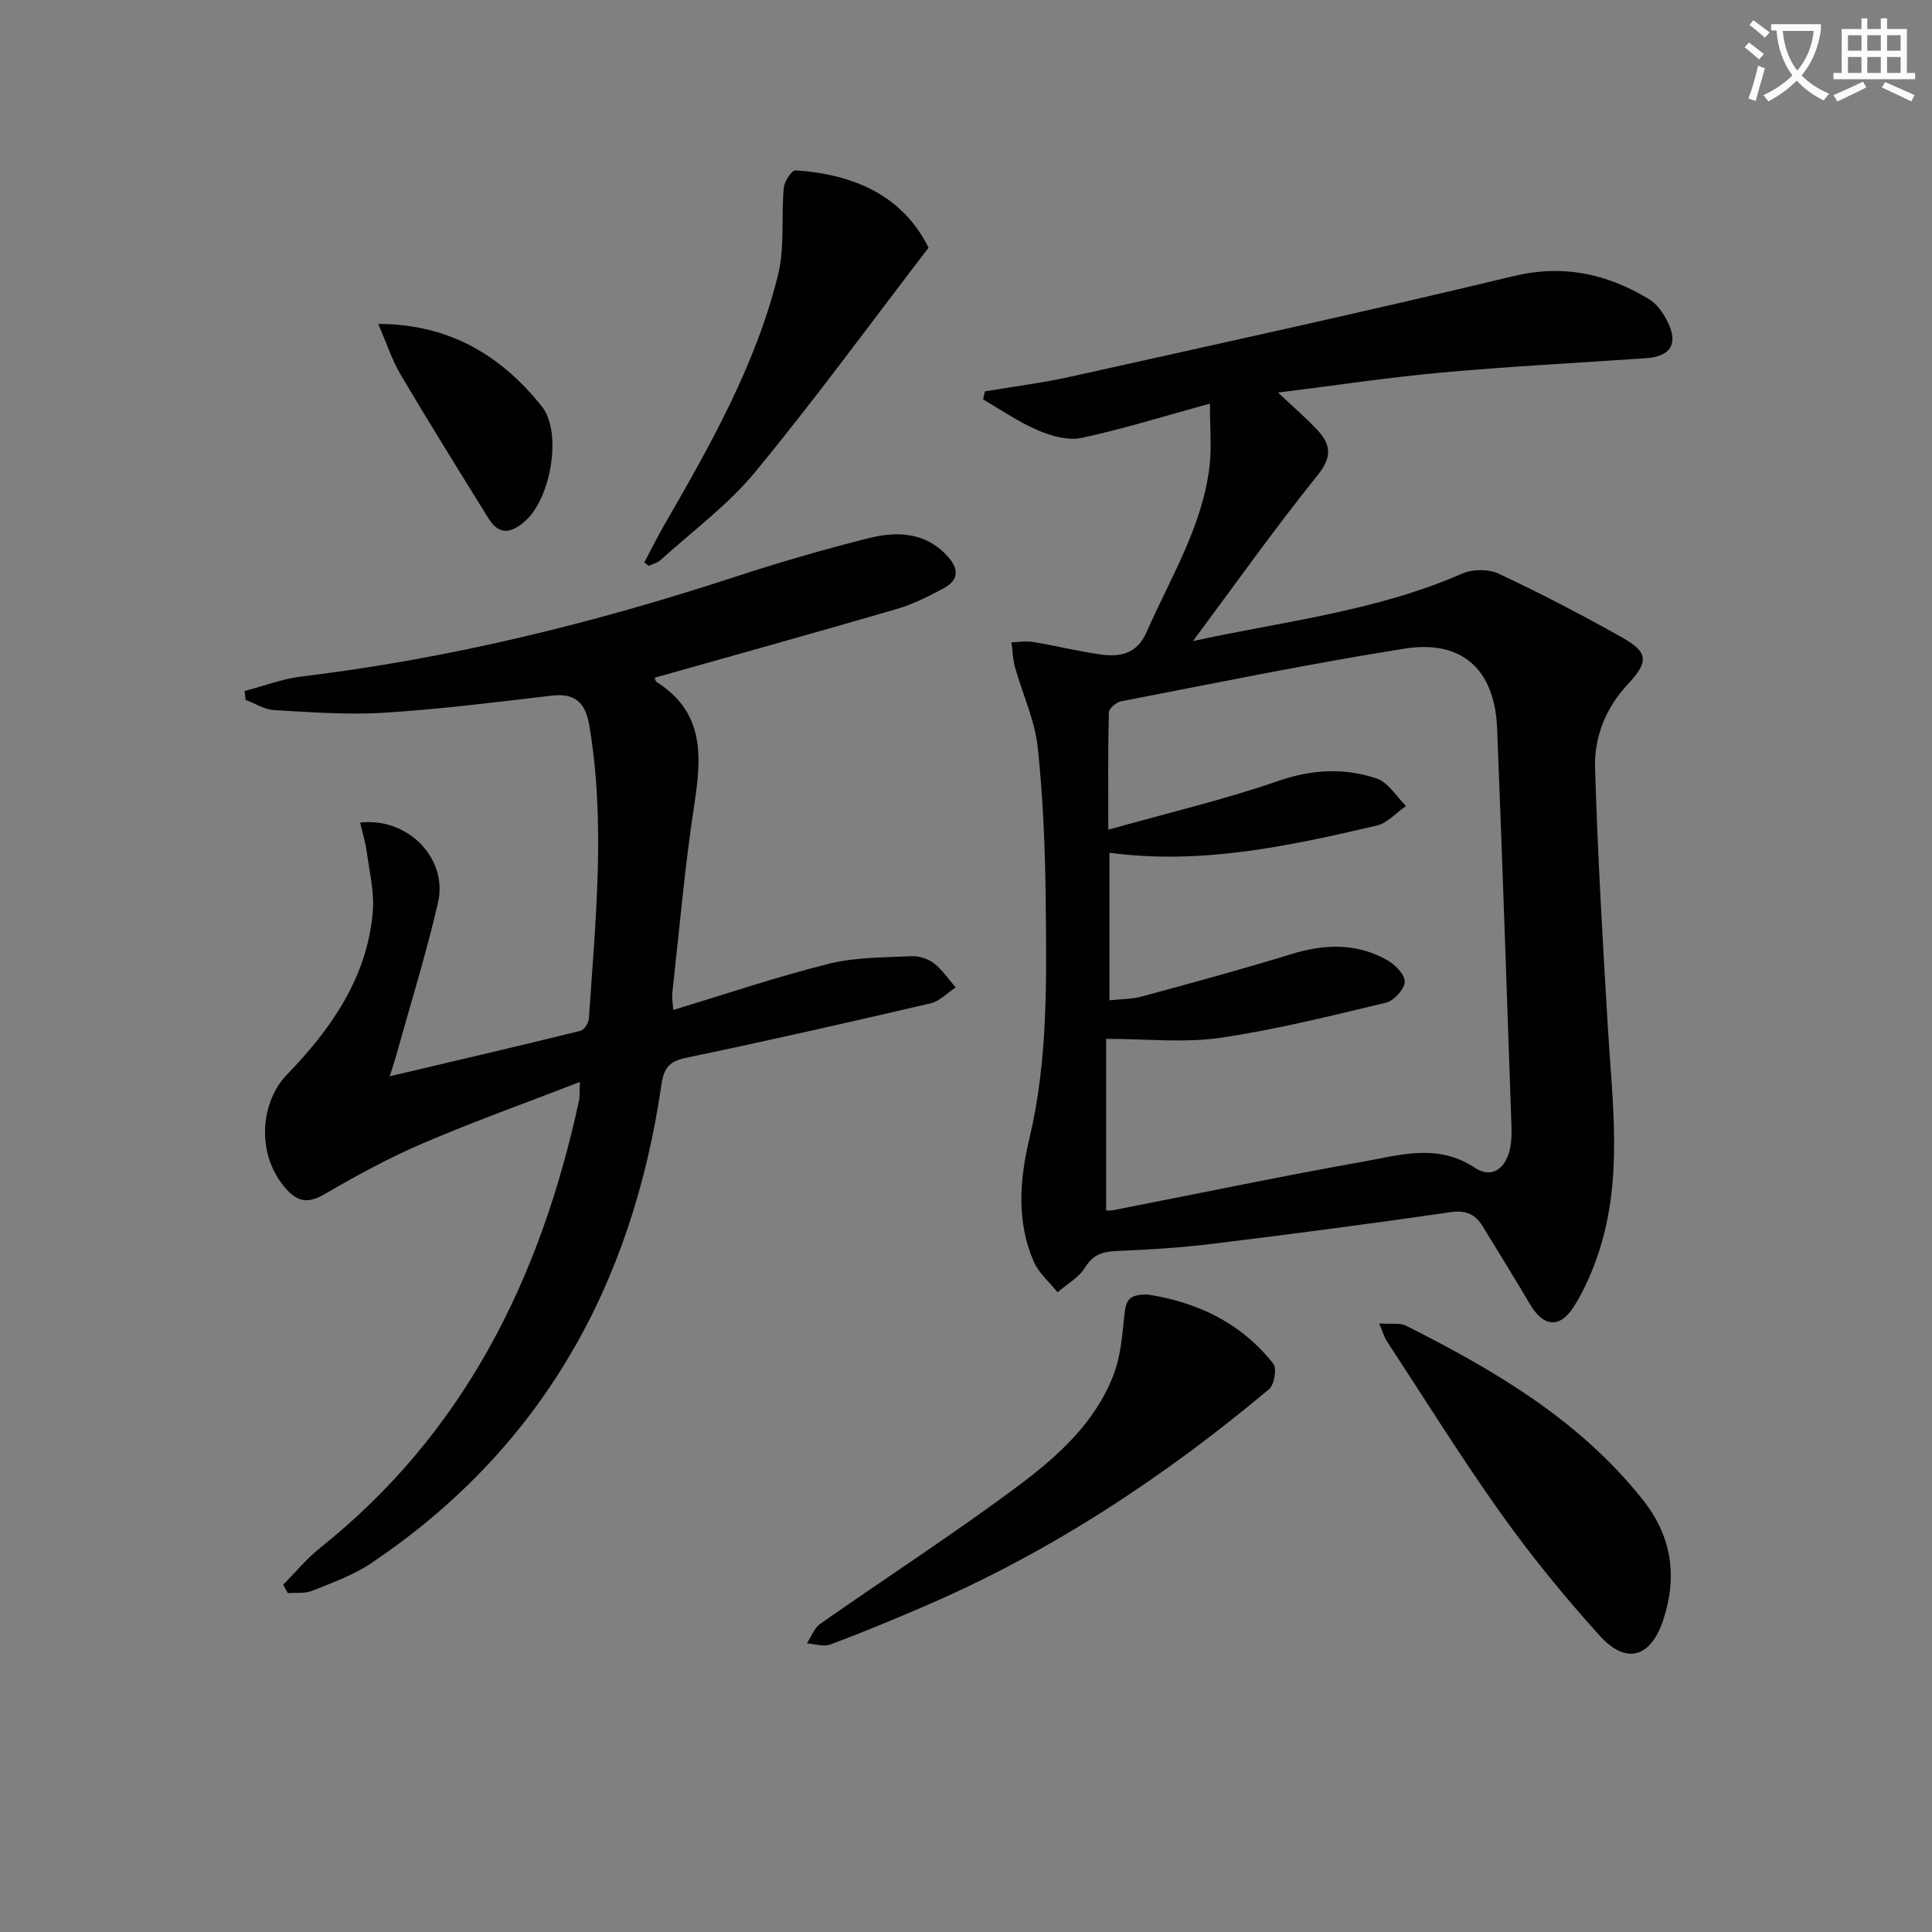 <svg enable-background="new 0 0 400 400" viewBox="0 0 400 400" xmlns="http://www.w3.org/2000/svg"><rect x="0" y="0" width="400" height="400" fill="#808080" stroke="none"/><path d="m362.1 8.8c1.1.8 2.1 1.6 3.1 2.4l-1 1.1c-1.3-1.1-2.3-2-3-2.5zm1.9 4.8c.5.2.9.4 1.4.5-.6 2.3-1.3 4.5-1.9 6.8l-1.5-.5c.8-2.1 1.4-4.3 2-6.8zm-1-9.4c1.3.9 2.4 1.8 3.4 2.5l-1 1.1c-1.4-1.2-2.4-2.1-3.2-2.6zm3.7 2.2v-1.4h10.3v1.2c-.5 3.6-1.8 6.8-4 9.4 1.5 1.6 3.4 2.8 5.7 3.8-.3.4-.7.8-1.1 1.4-2.3-1.1-4.1-2.5-5.6-4.1-1.6 1.6-3.6 3.1-5.9 4.3-.3-.5-.7-.9-1-1.3 2.4-1.1 4.4-2.5 6-4.1-1.9-2.5-3-5.6-3.3-9.3h-1.1zm8.8 0h-6.4c.3 3.3 1.3 6 3 8.2 2-2.3 3.1-5.1 3.4-8.2z" fill="#fcfbfa"/><path d="m385.3 3.8h1.3v2.2h2.8v-2.2h1.3v2.2h4.1v9.1h1.7v1.3h-16.9v-1.3h1.7v-9.1h4.1v-2.2zm.4 13.1.7 1.2c-1.8.9-3.8 1.9-6 2.9-.2-.4-.5-.8-.8-1.3 2.3-1 4.3-1.9 6.1-2.8zm-3.1-6.4h2.8v-3.2h-2.8zm0 4.6h2.8v-3.3h-2.8zm4-4.6h2.8v-3.2h-2.8zm0 4.6h2.8v-3.3h-2.8zm3.7 1.9c2.1.9 4.1 1.8 6.1 2.7l-.7 1.3c-2.2-1.1-4.2-2-6.1-2.9zm3.2-9.7h-2.8v3.2h2.8zm-2.8 7.8h2.8v-3.3h-2.8z" fill="#fcfbfa"/><g fill="#010100"><path d="m250.5 83.56c-9.69 2.66-18.04 5.28-26.57 7.1-2.8.6-6.27-.39-9.05-1.57-3.97-1.69-7.58-4.22-11.34-6.39.12-.56.24-1.11.37-1.67 5.91-1 11.89-1.74 17.73-3.04 30.59-6.81 61.23-13.48 91.7-20.82 10.4-2.5 19.39-.47 28.08 4.77 1.59.96 2.87 2.78 3.75 4.49 2.4 4.68.79 7.38-4.38 7.73-14.09.97-28.21 1.7-42.27 2.97-11.02 1-21.98 2.66-33.92 4.15 3.15 2.97 5.74 5.18 8.06 7.65 2.82 2.99 3.27 5.57.17 9.42-8.93 11.08-17.16 22.72-25.84 34.38 18.62-4.08 37.87-6.14 55.8-14 2.14-.94 5.46-.92 7.56.07 8.7 4.1 17.25 8.53 25.63 13.26 5.35 3.02 5.33 5.02 1.04 9.61-4.53 4.85-6.97 10.85-6.78 17.24.53 17.94 1.58 35.88 2.65 53.8.93 15.58 3.14 31.2-1.87 46.49-1.28 3.92-2.96 7.83-5.16 11.3-2.93 4.62-6.3 4.23-9.05-.41-3.22-5.44-6.53-10.82-9.84-16.2-1.5-2.44-3.4-3.39-6.58-2.93-16.43 2.38-32.9 4.54-49.38 6.56-6.59.81-13.24 1.22-19.88 1.49-2.89.12-4.83.75-6.49 3.43-1.29 2.08-3.75 3.44-5.69 5.11-1.68-2.11-3.9-3.98-4.93-6.37-3.6-8.3-2.91-16.99-.89-25.49 3.82-16.05 3.54-32.35 3.38-48.62-.11-10.79-.51-21.62-1.66-32.34-.61-5.64-3.16-11.06-4.71-16.61-.46-1.65-.5-3.43-.73-5.14 1.52-.04 3.08-.31 4.55-.06 4.57.76 9.09 1.88 13.67 2.55 4.13.6 7.71.05 9.75-4.59 4.99-11.37 11.72-22.1 13.09-34.8.37-3.71.03-7.5.03-12.52zm-21.04 88.22c12.58-3.54 24.05-6.23 35.12-10.07 7.01-2.43 13.72-2.79 20.44-.53 2.4.81 4.08 3.73 6.09 5.69-2.03 1.4-3.89 3.55-6.12 4.07-18.09 4.21-36.25 8.17-55.29 5.61v30.55c2.44-.27 4.63-.22 6.65-.77 10.39-2.83 20.79-5.65 31.08-8.81 6.85-2.11 13.45-2.29 19.76 1.25 1.64.92 3.71 3.02 3.65 4.5-.06 1.53-2.23 3.92-3.87 4.32-11.41 2.73-22.84 5.6-34.43 7.29-7.41 1.08-15.1.2-23.52.2v35.55c.29-.01.94.03 1.55-.09 17.24-3.37 34.44-6.97 51.73-10.05 7.64-1.36 15.42-3.81 23.04 1.28 3.39 2.26 6.29.36 7.26-3.8.4-1.75.38-3.64.31-5.46-.95-27.25-1.86-54.5-2.95-81.75-.49-12.11-7.24-18.36-19.15-16.47-19.66 3.11-39.17 7.14-58.71 10.91-.99.19-2.5 1.48-2.52 2.29-.2 7.59-.12 15.21-.12 24.29z"/><path d="m58.63 328.1c2.52-2.54 4.81-5.36 7.59-7.58 29.97-23.87 45.71-55.95 53.64-92.57.2-.92.11-1.9.2-3.94-11.29 4.37-22.04 8.21-32.51 12.7-7 3-13.74 6.67-20.32 10.51-3.62 2.11-5.8 1.6-8.38-1.52-5.96-7.2-4.76-17.71.52-23.17 9.09-9.39 16.67-20.08 17.81-33.75.34-4.02-.67-8.17-1.22-12.25-.28-2.08-.91-4.11-1.4-6.22 9.83-1.16 18.23 7.41 16.13 16.55-2.45 10.64-5.72 21.08-8.64 31.61-.26.93-.57 1.84-1.35 4.36 13.87-3.27 26.71-6.26 39.52-9.42.76-.19 1.65-1.66 1.71-2.58 1.34-20.22 3.5-40.44.07-60.68-.77-4.56-2.85-6.7-7.72-6.13-11.55 1.35-23.11 2.81-34.71 3.54-7.57.48-15.22-.11-22.82-.54-2-.11-3.94-1.38-5.91-2.12-.07-.61-.13-1.23-.2-1.84 3.93-1.02 7.81-2.52 11.8-3 30.62-3.69 60.38-11.01 89.65-20.6 9.14-3 18.4-5.68 27.73-8.03 5.77-1.45 11.6-1.33 16.2 3.56 2.47 2.62 2.69 5.04-.7 6.84-3.06 1.62-6.21 3.25-9.51 4.21-16.67 4.87-33.41 9.51-50.25 14.27.05.12.1.72.41.91 10.15 6.41 9.24 15.83 7.7 25.91-1.95 12.8-3.05 25.74-4.49 38.62-.09.78.09 1.59.21 3.35 11.03-3.33 21.53-6.9 32.25-9.57 5.48-1.37 11.34-1.28 17.05-1.56 1.55-.08 3.45.52 4.68 1.47 1.74 1.35 3.02 3.3 4.49 5-1.72 1.13-3.3 2.85-5.18 3.29-16.8 3.91-33.62 7.73-50.51 11.25-3.55.74-4.7 1.99-5.24 5.65-6.02 41.51-24.85 75.38-60.18 99.08-3.67 2.46-8.01 3.99-12.16 5.66-1.49.6-3.33.34-5.01.47-.32-.58-.63-1.16-.95-1.74z"/><path d="m237.59 268.01c10.15 1.56 19.34 5.81 26.04 14.34.77.98.2 4.36-.89 5.27-21.75 18.24-45.27 33.73-71.44 44.98-6.4 2.75-12.84 5.43-19.36 7.87-1.41.53-3.25-.12-4.89-.22.91-1.37 1.52-3.18 2.78-4.06 13.72-9.62 27.83-18.72 41.24-28.76 8.08-6.05 15.79-13.04 19.52-22.9 1.42-3.77 1.76-8 2.18-12.07.35-3.47.99-4.43 4.82-4.45z"/><path d="m285.54 274.01c2.41.18 4.26-.19 5.59.48 18.36 9.24 35.93 19.55 49 36.03 6 7.56 7.2 15.82 4.24 24.83-2.58 7.84-7.67 9.4-13.19 3.28-7.23-8.01-14.11-16.42-20.37-25.2-8.29-11.64-15.84-23.8-23.68-35.76-.51-.78-.76-1.74-1.59-3.66z"/><path d="m133.39 116.46c1.35-2.54 2.62-5.12 4.05-7.61 9.54-16.54 19-33.18 23.63-51.87 1.43-5.77.65-12.07 1.2-18.1.12-1.32 1.66-3.66 2.42-3.61 12.11.8 22.18 5.2 27.56 16.01-12.11 15.79-23.55 31.46-35.87 46.41-5.64 6.85-13.01 12.27-19.65 18.29-.63.58-1.6.79-2.41 1.17-.3-.23-.62-.46-.93-.69z"/><path d="m78.3 67.06c14.96.05 25.55 6.68 33.85 17.05 4.32 5.39 1.88 18.95-3.28 23.64-2.76 2.51-5.4 3.35-7.72-.4-6.1-9.85-12.23-19.69-18.14-29.67-1.83-3.09-2.95-6.59-4.71-10.62z"/></g></svg>
